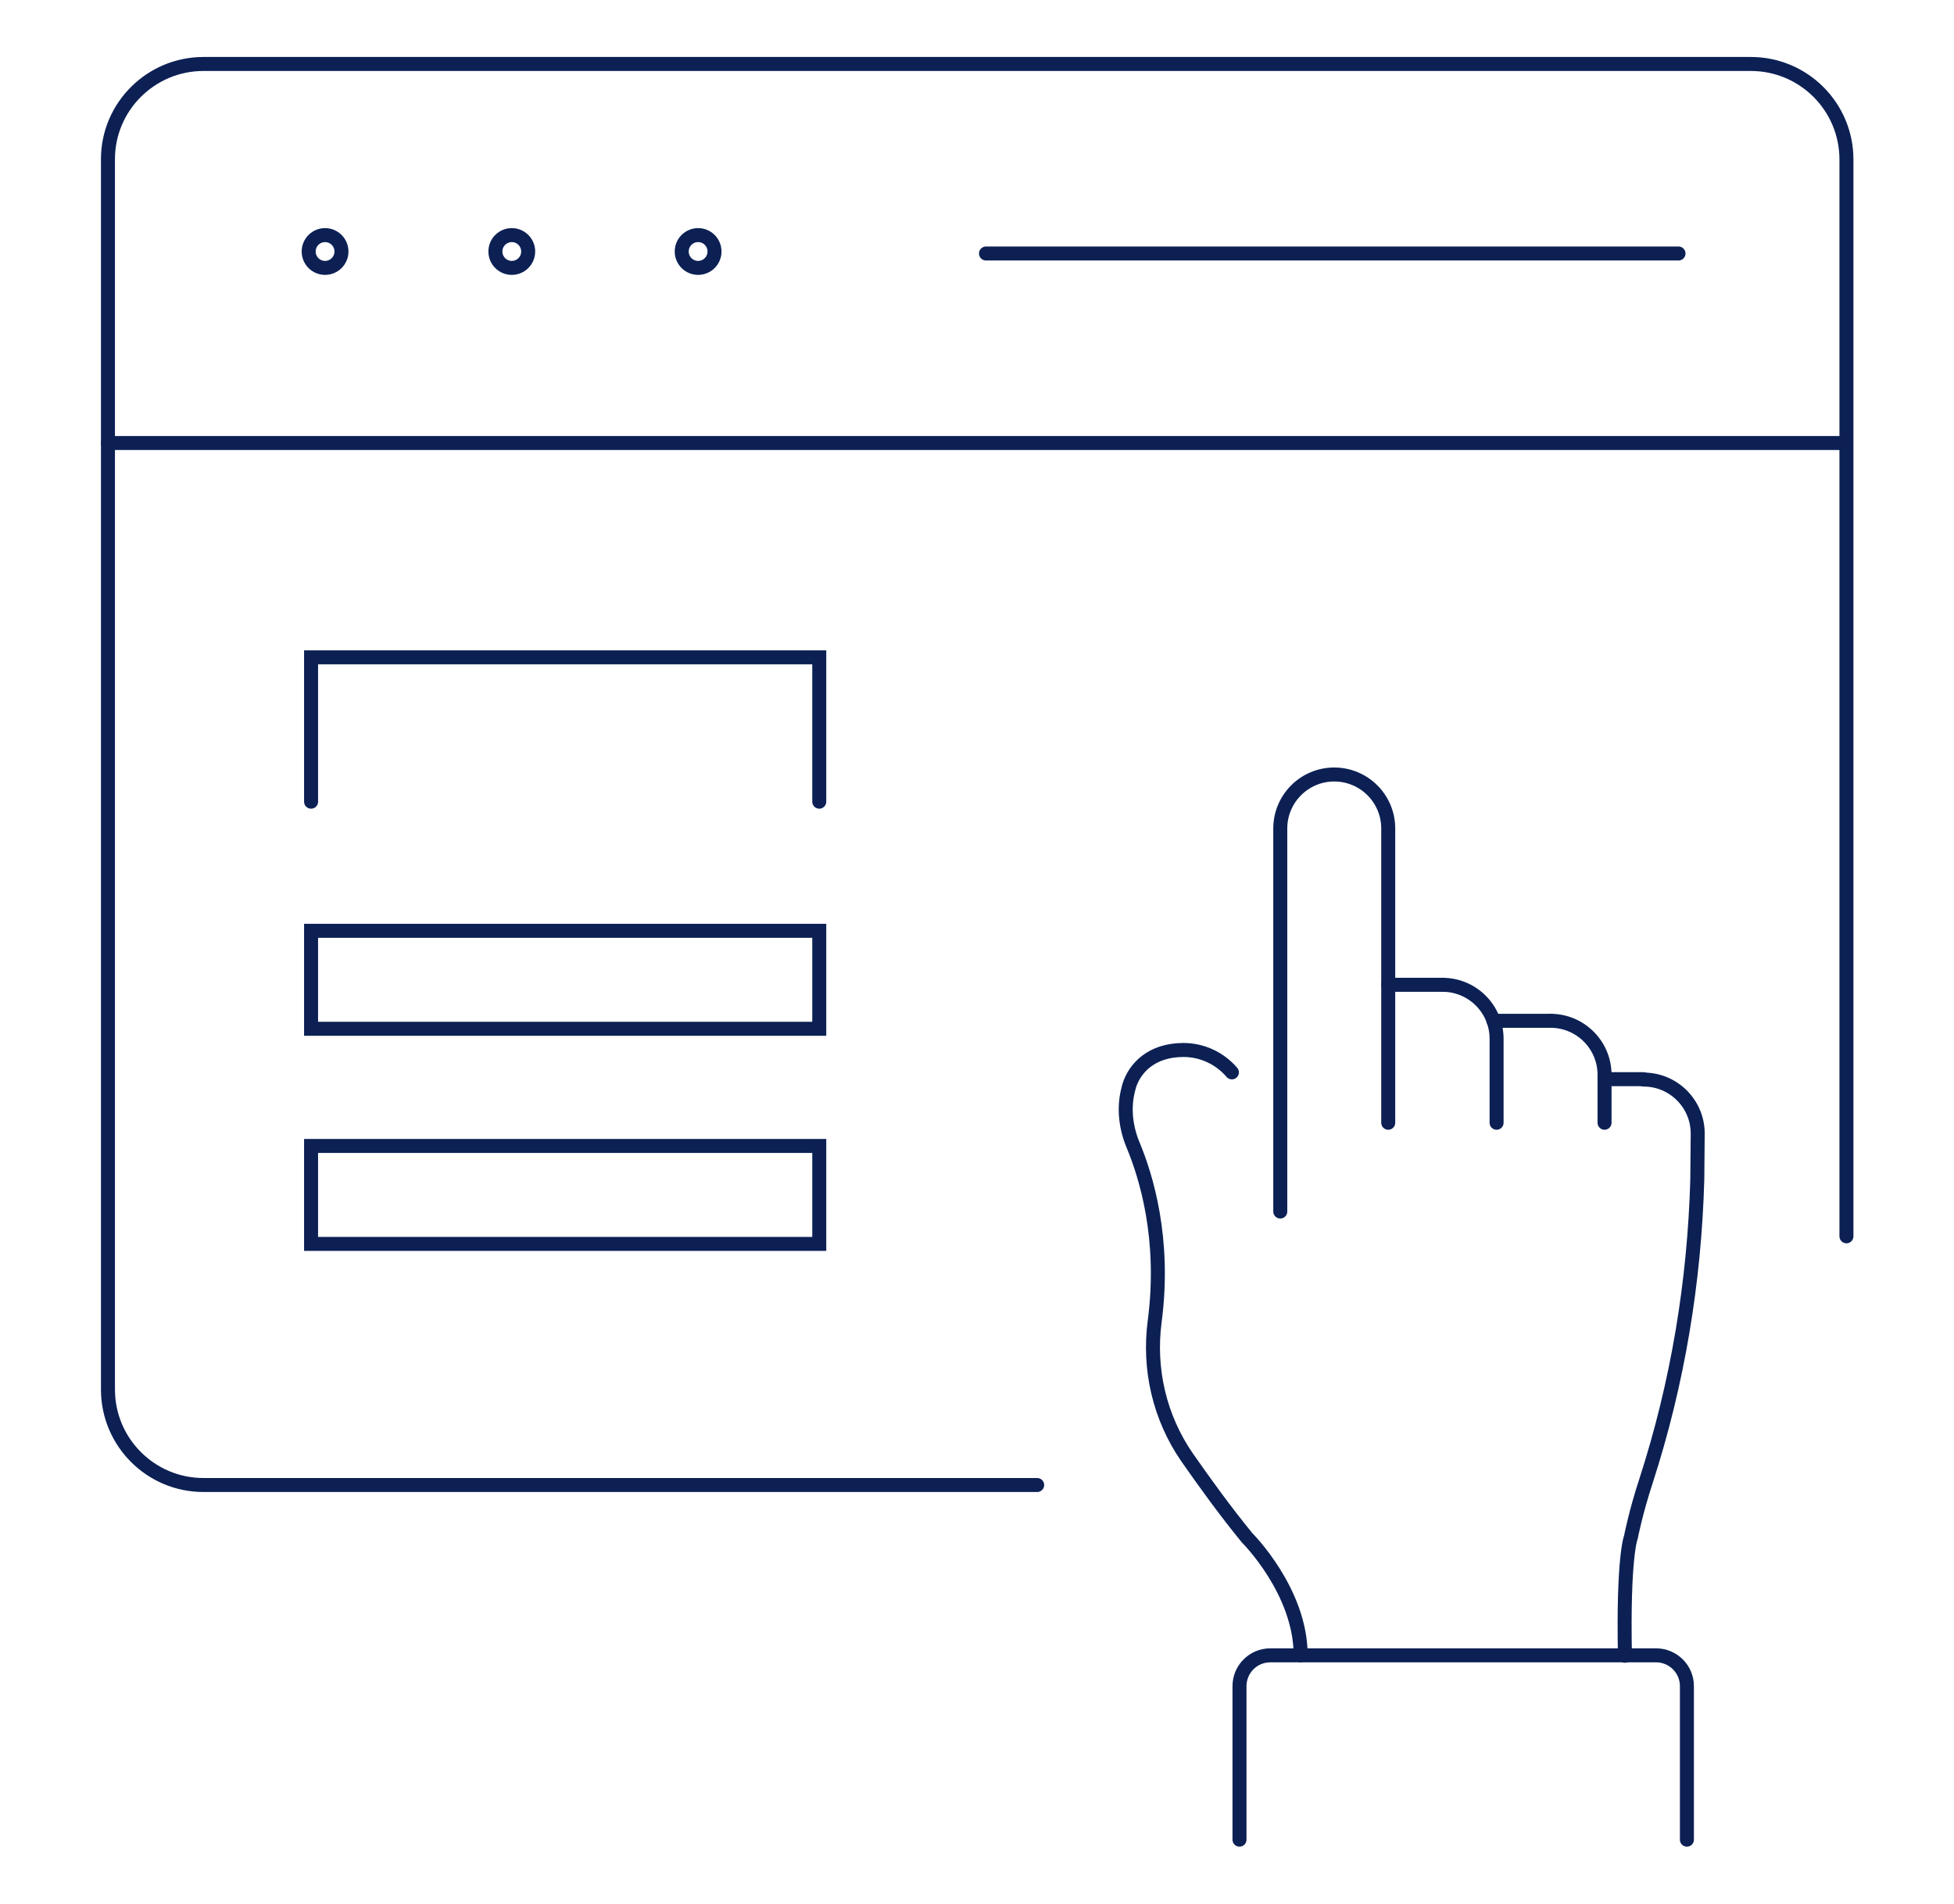 <?xml version="1.0" encoding="utf-8"?>
<!-- Generator: Adobe Illustrator 21.0.0, SVG Export Plug-In . SVG Version: 6.00 Build 0)  -->
<svg version="1.1" id="Layer_1" xmlns="http://www.w3.org/2000/svg" xmlns:xlink="http://www.w3.org/1999/xlink" x="0px" y="0px"
	 viewBox="0 0 488.7 476.1" style="enable-background:new 0 0 488.7 476.1;" xml:space="preserve">
<style type="text/css">
	.st0{fill:none;stroke:#0C2054;stroke-width:3.5;stroke-linecap:round;stroke-miterlimit:10;}
</style>
<g>
	<path class="st0" d="M259.4,371.4H50.9c-13.2,0-23.9-10.7-23.9-23.9V39.8C27,26.7,37.7,16,50.9,16h387c13.2,0,23.9,10.7,23.9,23.9
		l0,269.3"/>
	<circle class="st0" cx="81.3" cy="62.9" r="4.1"/>
	<circle class="st0" cx="128" cy="62.9" r="4.1"/>
	<circle class="st0" cx="174.6" cy="62.9" r="4.1"/>
	<line class="st0" x1="27" y1="110.8" x2="461.7" y2="110.8"/>
	<line class="st0" x1="246.6" y1="63.4" x2="419.8" y2="63.4"/>
	<g>
		<g>
			<path class="st0" d="M347.2,280.8v-73.6c0-7.5-6.1-13.5-13.5-13.5l0,0c-7.5,0-13.5,6.1-13.5,13.5V303"/>
			<path class="st0" d="M374.3,280.8v-21c0-7.5-6.1-13.5-13.5-13.5l0,0"/>
			<path class="st0" d="M401.3,280.8v-12c0-7.5-6.1-13.5-13.5-13.5l0,0"/>
			<path class="st0" d="M406.4,414.1c-0.5-24.9,1.5-29.7,1.5-29.7s1.2-6.2,3.8-14.1c7.9-24.4,12.1-49.8,12.8-75.4l0.1-11.4
				c0-7.5-6.1-13.5-13.5-13.5l0,0"/>
			<path class="st0" d="M308.1,268.2c-3-3.5-7.4-5.6-12.1-5.6l0,0c-8,0-12.2,4.5-13.6,9c-0.1,0.4-0.2,0.8-0.3,1.2
				c-1.1,4.5-0.5,9.3,1.3,13.6c3.2,7.7,8.1,23.3,5.4,44c-1.6,12,1.2,24.1,8.1,34.1c4.4,6.3,9.6,13.5,15,20.1
				c0,0,13.4,13.3,13.4,29.4"/>
			<line class="st0" x1="411" y1="269.9" x2="401.3" y2="269.9"/>
			<line class="st0" x1="387.8" y1="255.3" x2="373.5" y2="255.3"/>
			<line class="st0" x1="360.8" y1="246.3" x2="347.2" y2="246.3"/>
		</g>
		<g>
			<path class="st0" d="M310,460.1v-38.4c0-4.2,3.4-7.7,7.7-7.7h96.5c4.2,0,7.7,3.4,7.7,7.7v38.4"/>
		</g>
	</g>
	<polyline class="st0" points="77.8,200.5 77.8,164.4 204.9,164.4 204.9,200.5 	"/>
	<rect x="77.8" y="232.8" class="st0" width="127.1" height="24.5"/>
	<rect x="77.8" y="286.6" class="st0" width="127.1" height="24.5"/>
</g>
</svg>

